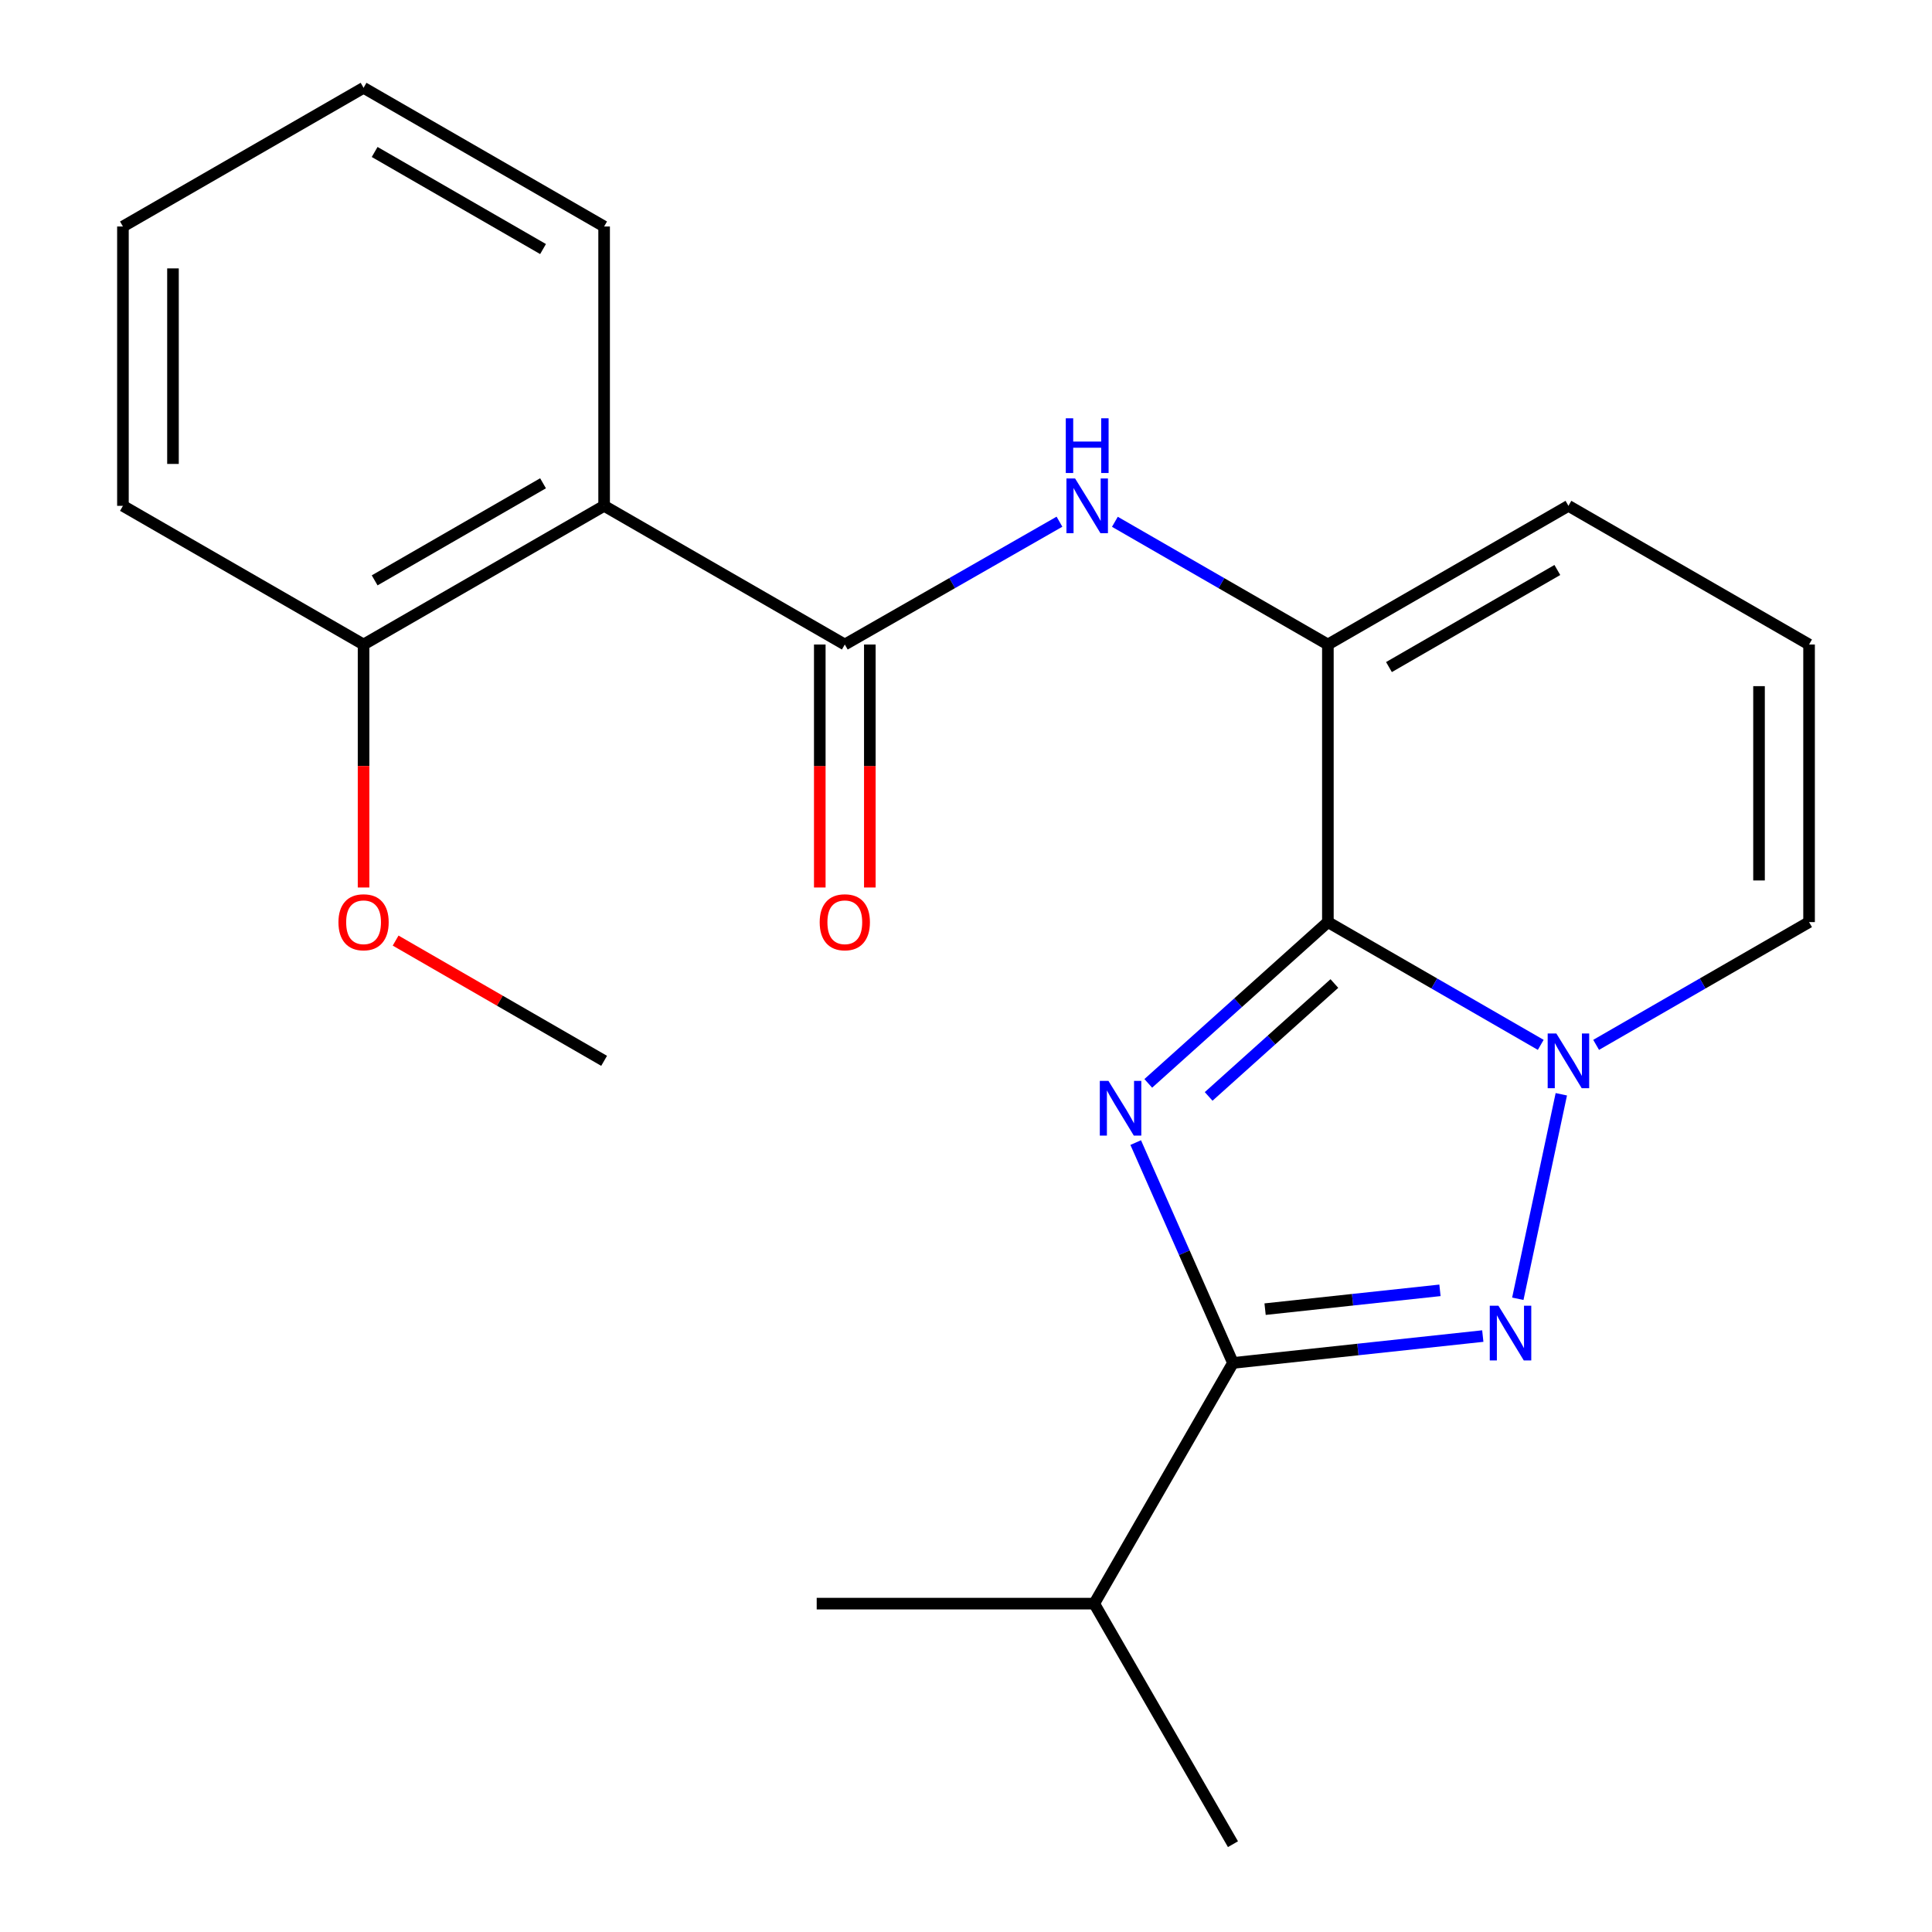 <?xml version='1.0' encoding='iso-8859-1'?>
<svg version='1.1' baseProfile='full'
              xmlns='http://www.w3.org/2000/svg'
                      xmlns:rdkit='http://www.rdkit.org/xml'
                      xmlns:xlink='http://www.w3.org/1999/xlink'
                  xml:space='preserve'
width='1000px' height='1000px' viewBox='0 0 1000 1000'>
<!-- END OF HEADER -->
<rect style='opacity:1.0;fill:#FFFFFF;stroke:none' width='1000' height='1000' x='0' y='0'> </rect>
<path class='bond-0' d='M 936.37,333.6 L 936.37,477.277' style='fill:none;fill-rule:evenodd;stroke:#000000;stroke-width:6px;stroke-linecap:butt;stroke-linejoin:miter;stroke-opacity:1' />
<path class='bond-0' d='M 910.467,355.152 L 910.467,455.725' style='fill:none;fill-rule:evenodd;stroke:#000000;stroke-width:6px;stroke-linecap:butt;stroke-linejoin:miter;stroke-opacity:1' />
<path class='bond-1' d='M 936.37,333.6 L 811.818,261.819' style='fill:none;fill-rule:evenodd;stroke:#000000;stroke-width:6px;stroke-linecap:butt;stroke-linejoin:miter;stroke-opacity:1' />
<path class='bond-2' d='M 936.37,477.277 L 881.261,509.05' style='fill:none;fill-rule:evenodd;stroke:#000000;stroke-width:6px;stroke-linecap:butt;stroke-linejoin:miter;stroke-opacity:1' />
<path class='bond-2' d='M 881.261,509.05 L 826.152,540.822' style='fill:none;fill-rule:evenodd;stroke:#0000FF;stroke-width:6px;stroke-linecap:butt;stroke-linejoin:miter;stroke-opacity:1' />
<path class='bond-3' d='M 687.31,333.6 L 687.31,477.277' style='fill:none;fill-rule:evenodd;stroke:#000000;stroke-width:6px;stroke-linecap:butt;stroke-linejoin:miter;stroke-opacity:1' />
<path class='bond-4' d='M 687.31,333.6 L 811.818,261.819' style='fill:none;fill-rule:evenodd;stroke:#000000;stroke-width:6px;stroke-linecap:butt;stroke-linejoin:miter;stroke-opacity:1' />
<path class='bond-4' d='M 718.924,345.274 L 806.08,295.027' style='fill:none;fill-rule:evenodd;stroke:#000000;stroke-width:6px;stroke-linecap:butt;stroke-linejoin:miter;stroke-opacity:1' />
<path class='bond-5' d='M 687.31,333.6 L 632.187,301.839' style='fill:none;fill-rule:evenodd;stroke:#000000;stroke-width:6px;stroke-linecap:butt;stroke-linejoin:miter;stroke-opacity:1' />
<path class='bond-5' d='M 632.187,301.839 L 577.064,270.078' style='fill:none;fill-rule:evenodd;stroke:#0000FF;stroke-width:6px;stroke-linecap:butt;stroke-linejoin:miter;stroke-opacity:1' />
<path class='bond-6' d='M 767.49,691.545 L 702.835,698.501' style='fill:none;fill-rule:evenodd;stroke:#0000FF;stroke-width:6px;stroke-linecap:butt;stroke-linejoin:miter;stroke-opacity:1' />
<path class='bond-6' d='M 702.835,698.501 L 638.18,705.456' style='fill:none;fill-rule:evenodd;stroke:#000000;stroke-width:6px;stroke-linecap:butt;stroke-linejoin:miter;stroke-opacity:1' />
<path class='bond-6' d='M 745.323,667.877 L 700.064,672.746' style='fill:none;fill-rule:evenodd;stroke:#0000FF;stroke-width:6px;stroke-linecap:butt;stroke-linejoin:miter;stroke-opacity:1' />
<path class='bond-6' d='M 700.064,672.746 L 654.806,677.615' style='fill:none;fill-rule:evenodd;stroke:#000000;stroke-width:6px;stroke-linecap:butt;stroke-linejoin:miter;stroke-opacity:1' />
<path class='bond-7' d='M 785.621,672.239 L 808.136,566.394' style='fill:none;fill-rule:evenodd;stroke:#0000FF;stroke-width:6px;stroke-linecap:butt;stroke-linejoin:miter;stroke-opacity:1' />
<path class='bond-8' d='M 450.222,459.365 L 450.222,396.483' style='fill:none;fill-rule:evenodd;stroke:#FF0000;stroke-width:6px;stroke-linecap:butt;stroke-linejoin:miter;stroke-opacity:1' />
<path class='bond-8' d='M 450.222,396.483 L 450.222,333.6' style='fill:none;fill-rule:evenodd;stroke:#000000;stroke-width:6px;stroke-linecap:butt;stroke-linejoin:miter;stroke-opacity:1' />
<path class='bond-8' d='M 424.319,459.365 L 424.319,396.483' style='fill:none;fill-rule:evenodd;stroke:#FF0000;stroke-width:6px;stroke-linecap:butt;stroke-linejoin:miter;stroke-opacity:1' />
<path class='bond-8' d='M 424.319,396.483 L 424.319,333.6' style='fill:none;fill-rule:evenodd;stroke:#000000;stroke-width:6px;stroke-linecap:butt;stroke-linejoin:miter;stroke-opacity:1' />
<path class='bond-9' d='M 587.838,591.4 L 613.009,648.428' style='fill:none;fill-rule:evenodd;stroke:#0000FF;stroke-width:6px;stroke-linecap:butt;stroke-linejoin:miter;stroke-opacity:1' />
<path class='bond-9' d='M 613.009,648.428 L 638.18,705.456' style='fill:none;fill-rule:evenodd;stroke:#000000;stroke-width:6px;stroke-linecap:butt;stroke-linejoin:miter;stroke-opacity:1' />
<path class='bond-10' d='M 594.344,560.756 L 640.827,519.016' style='fill:none;fill-rule:evenodd;stroke:#0000FF;stroke-width:6px;stroke-linecap:butt;stroke-linejoin:miter;stroke-opacity:1' />
<path class='bond-10' d='M 640.827,519.016 L 687.31,477.277' style='fill:none;fill-rule:evenodd;stroke:#000000;stroke-width:6px;stroke-linecap:butt;stroke-linejoin:miter;stroke-opacity:1' />
<path class='bond-10' d='M 625.595,567.507 L 658.133,538.29' style='fill:none;fill-rule:evenodd;stroke:#0000FF;stroke-width:6px;stroke-linecap:butt;stroke-linejoin:miter;stroke-opacity:1' />
<path class='bond-10' d='M 658.133,538.29 L 690.671,509.072' style='fill:none;fill-rule:evenodd;stroke:#000000;stroke-width:6px;stroke-linecap:butt;stroke-linejoin:miter;stroke-opacity:1' />
<path class='bond-11' d='M 687.31,477.277 L 742.397,509.049' style='fill:none;fill-rule:evenodd;stroke:#000000;stroke-width:6px;stroke-linecap:butt;stroke-linejoin:miter;stroke-opacity:1' />
<path class='bond-11' d='M 742.397,509.049 L 797.485,540.82' style='fill:none;fill-rule:evenodd;stroke:#0000FF;stroke-width:6px;stroke-linecap:butt;stroke-linejoin:miter;stroke-opacity:1' />
<path class='bond-12' d='M 548.376,270.031 L 492.823,301.816' style='fill:none;fill-rule:evenodd;stroke:#0000FF;stroke-width:6px;stroke-linecap:butt;stroke-linejoin:miter;stroke-opacity:1' />
<path class='bond-12' d='M 492.823,301.816 L 437.271,333.6' style='fill:none;fill-rule:evenodd;stroke:#000000;stroke-width:6px;stroke-linecap:butt;stroke-linejoin:miter;stroke-opacity:1' />
<path class='bond-13' d='M 437.271,333.6 L 312.69,261.819' style='fill:none;fill-rule:evenodd;stroke:#000000;stroke-width:6px;stroke-linecap:butt;stroke-linejoin:miter;stroke-opacity:1' />
<path class='bond-14' d='M 638.18,705.456 L 566.37,830.037' style='fill:none;fill-rule:evenodd;stroke:#000000;stroke-width:6px;stroke-linecap:butt;stroke-linejoin:miter;stroke-opacity:1' />
<path class='bond-15' d='M 566.37,830.037 L 638.18,954.545' style='fill:none;fill-rule:evenodd;stroke:#000000;stroke-width:6px;stroke-linecap:butt;stroke-linejoin:miter;stroke-opacity:1' />
<path class='bond-16' d='M 566.37,830.037 L 422.722,830.037' style='fill:none;fill-rule:evenodd;stroke:#000000;stroke-width:6px;stroke-linecap:butt;stroke-linejoin:miter;stroke-opacity:1' />
<path class='bond-17' d='M 312.69,261.819 L 188.182,333.6' style='fill:none;fill-rule:evenodd;stroke:#000000;stroke-width:6px;stroke-linecap:butt;stroke-linejoin:miter;stroke-opacity:1' />
<path class='bond-17' d='M 281.076,250.145 L 193.92,300.392' style='fill:none;fill-rule:evenodd;stroke:#000000;stroke-width:6px;stroke-linecap:butt;stroke-linejoin:miter;stroke-opacity:1' />
<path class='bond-18' d='M 312.69,261.819 L 312.69,117.235' style='fill:none;fill-rule:evenodd;stroke:#000000;stroke-width:6px;stroke-linecap:butt;stroke-linejoin:miter;stroke-opacity:1' />
<path class='bond-19' d='M 188.182,333.6 L 188.182,396.483' style='fill:none;fill-rule:evenodd;stroke:#000000;stroke-width:6px;stroke-linecap:butt;stroke-linejoin:miter;stroke-opacity:1' />
<path class='bond-19' d='M 188.182,396.483 L 188.182,459.365' style='fill:none;fill-rule:evenodd;stroke:#FF0000;stroke-width:6px;stroke-linecap:butt;stroke-linejoin:miter;stroke-opacity:1' />
<path class='bond-20' d='M 188.182,333.6 L 63.63,261.819' style='fill:none;fill-rule:evenodd;stroke:#000000;stroke-width:6px;stroke-linecap:butt;stroke-linejoin:miter;stroke-opacity:1' />
<path class='bond-21' d='M 312.69,117.235 L 188.182,45.455' style='fill:none;fill-rule:evenodd;stroke:#000000;stroke-width:6px;stroke-linecap:butt;stroke-linejoin:miter;stroke-opacity:1' />
<path class='bond-21' d='M 281.076,128.909 L 193.92,78.663' style='fill:none;fill-rule:evenodd;stroke:#000000;stroke-width:6px;stroke-linecap:butt;stroke-linejoin:miter;stroke-opacity:1' />
<path class='bond-22' d='M 204.775,486.847 L 258.733,517.967' style='fill:none;fill-rule:evenodd;stroke:#FF0000;stroke-width:6px;stroke-linecap:butt;stroke-linejoin:miter;stroke-opacity:1' />
<path class='bond-22' d='M 258.733,517.967 L 312.69,549.087' style='fill:none;fill-rule:evenodd;stroke:#000000;stroke-width:6px;stroke-linecap:butt;stroke-linejoin:miter;stroke-opacity:1' />
<path class='bond-23' d='M 63.63,261.819 L 63.63,117.235' style='fill:none;fill-rule:evenodd;stroke:#000000;stroke-width:6px;stroke-linecap:butt;stroke-linejoin:miter;stroke-opacity:1' />
<path class='bond-23' d='M 89.533,240.132 L 89.533,138.923' style='fill:none;fill-rule:evenodd;stroke:#000000;stroke-width:6px;stroke-linecap:butt;stroke-linejoin:miter;stroke-opacity:1' />
<path class='bond-24' d='M 188.182,45.455 L 63.63,117.235' style='fill:none;fill-rule:evenodd;stroke:#000000;stroke-width:6px;stroke-linecap:butt;stroke-linejoin:miter;stroke-opacity:1' />
<path  class='atom-4' d='M 775.582 675.841
L 784.862 690.841
Q 785.782 692.321, 787.262 695.001
Q 788.742 697.681, 788.822 697.841
L 788.822 675.841
L 792.582 675.841
L 792.582 704.161
L 788.702 704.161
L 778.742 687.761
Q 777.582 685.841, 776.342 683.641
Q 775.142 681.441, 774.782 680.761
L 774.782 704.161
L 771.102 704.161
L 771.102 675.841
L 775.582 675.841
' fill='#0000FF'/>
<path  class='atom-5' d='M 424.271 477.357
Q 424.271 470.557, 427.631 466.757
Q 430.991 462.957, 437.271 462.957
Q 443.551 462.957, 446.911 466.757
Q 450.271 470.557, 450.271 477.357
Q 450.271 484.237, 446.871 488.157
Q 443.471 492.037, 437.271 492.037
Q 431.031 492.037, 427.631 488.157
Q 424.271 484.277, 424.271 477.357
M 437.271 488.837
Q 441.591 488.837, 443.911 485.957
Q 446.271 483.037, 446.271 477.357
Q 446.271 471.797, 443.911 468.997
Q 441.591 466.157, 437.271 466.157
Q 432.951 466.157, 430.591 468.957
Q 428.271 471.757, 428.271 477.357
Q 428.271 483.077, 430.591 485.957
Q 432.951 488.837, 437.271 488.837
' fill='#FF0000'/>
<path  class='atom-6' d='M 573.738 559.477
L 583.018 574.477
Q 583.938 575.957, 585.418 578.637
Q 586.898 581.317, 586.978 581.477
L 586.978 559.477
L 590.738 559.477
L 590.738 587.797
L 586.858 587.797
L 576.898 571.397
Q 575.738 569.477, 574.498 567.277
Q 573.298 565.077, 572.938 564.397
L 572.938 587.797
L 569.258 587.797
L 569.258 559.477
L 573.738 559.477
' fill='#0000FF'/>
<path  class='atom-8' d='M 805.558 534.927
L 814.838 549.927
Q 815.758 551.407, 817.238 554.087
Q 818.718 556.767, 818.798 556.927
L 818.798 534.927
L 822.558 534.927
L 822.558 563.247
L 818.678 563.247
L 808.718 546.847
Q 807.558 544.927, 806.318 542.727
Q 805.118 540.527, 804.758 539.847
L 804.758 563.247
L 801.078 563.247
L 801.078 534.927
L 805.558 534.927
' fill='#0000FF'/>
<path  class='atom-9' d='M 556.469 247.659
L 565.749 262.659
Q 566.669 264.139, 568.149 266.819
Q 569.629 269.499, 569.709 269.659
L 569.709 247.659
L 573.469 247.659
L 573.469 275.979
L 569.589 275.979
L 559.629 259.579
Q 558.469 257.659, 557.229 255.459
Q 556.029 253.259, 555.669 252.579
L 555.669 275.979
L 551.989 275.979
L 551.989 247.659
L 556.469 247.659
' fill='#0000FF'/>
<path  class='atom-9' d='M 551.649 216.507
L 555.489 216.507
L 555.489 228.547
L 569.969 228.547
L 569.969 216.507
L 573.809 216.507
L 573.809 244.827
L 569.969 244.827
L 569.969 231.747
L 555.489 231.747
L 555.489 244.827
L 551.649 244.827
L 551.649 216.507
' fill='#0000FF'/>
<path  class='atom-18' d='M 175.182 477.357
Q 175.182 470.557, 178.542 466.757
Q 181.902 462.957, 188.182 462.957
Q 194.462 462.957, 197.822 466.757
Q 201.182 470.557, 201.182 477.357
Q 201.182 484.237, 197.782 488.157
Q 194.382 492.037, 188.182 492.037
Q 181.942 492.037, 178.542 488.157
Q 175.182 484.277, 175.182 477.357
M 188.182 488.837
Q 192.502 488.837, 194.822 485.957
Q 197.182 483.037, 197.182 477.357
Q 197.182 471.797, 194.822 468.997
Q 192.502 466.157, 188.182 466.157
Q 183.862 466.157, 181.502 468.957
Q 179.182 471.757, 179.182 477.357
Q 179.182 483.077, 181.502 485.957
Q 183.862 488.837, 188.182 488.837
' fill='#FF0000'/>
</svg>
